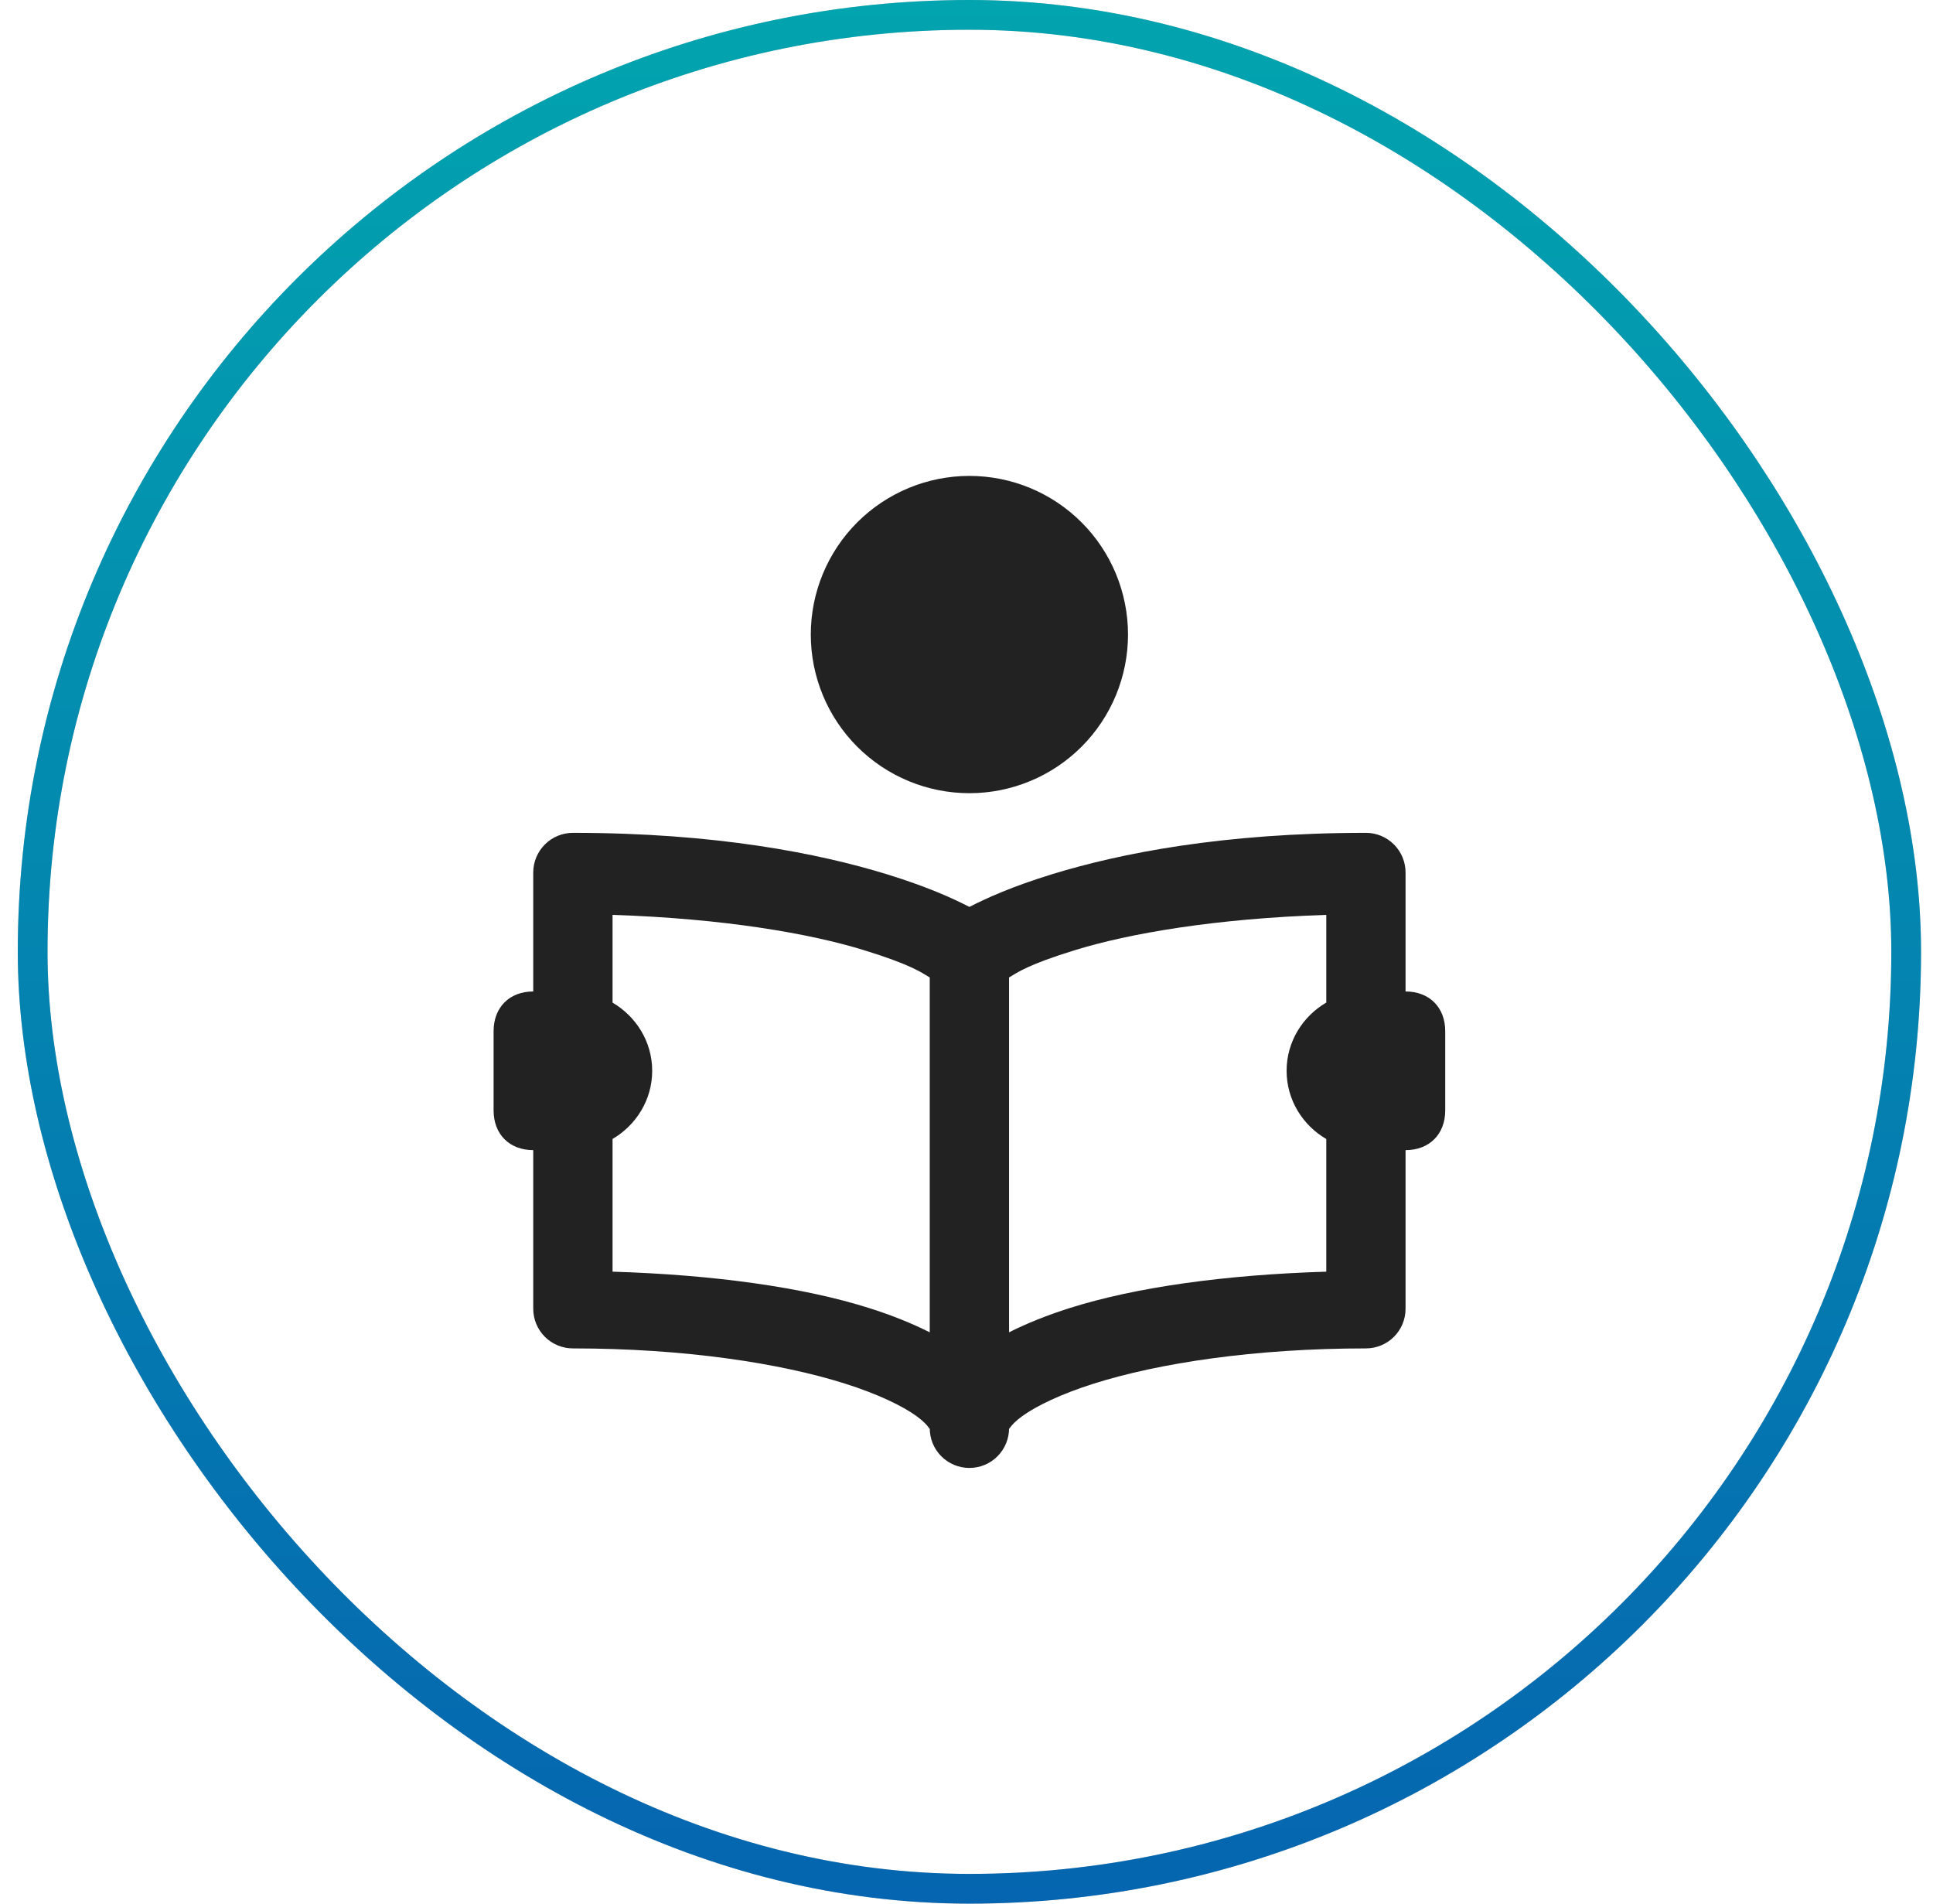 <svg width="65" height="64" viewBox="0 0 65 64" fill="none" xmlns="http://www.w3.org/2000/svg">
<rect x="1.098" y="0.5" width="63" height="63" rx="31.5" stroke="#CCCCCC"></rect>
<rect x="1.098" y="0.5" width="63" height="63" rx="31.5" stroke="url(#paint0_linear_5503_27195)"></rect>
<path d="M32.598 16C31.183 16 29.827 16.562 28.826 17.562C27.826 18.562 27.264 19.919 27.264 21.333C27.264 22.748 27.826 24.104 28.826 25.105C29.827 26.105 31.183 26.667 32.598 26.667C34.012 26.667 35.369 26.105 36.369 25.105C37.369 24.104 37.931 22.748 37.931 21.333C37.931 19.919 37.369 18.562 36.369 17.562C35.369 16.562 34.012 16 32.598 16ZM19.264 28C18.911 28 18.572 28.14 18.322 28.391C18.072 28.641 17.931 28.98 17.931 29.333V33.333C17.131 33.333 16.598 33.867 16.598 34.667V37.333C16.598 38.133 17.131 38.667 17.931 38.667V44C17.931 44.354 18.072 44.693 18.322 44.943C18.572 45.193 18.911 45.333 19.264 45.333C23.016 45.333 26.243 45.828 28.428 46.521C29.521 46.867 30.353 47.271 30.819 47.609C31.285 47.948 31.264 48.122 31.264 48C31.262 48.177 31.294 48.352 31.36 48.516C31.426 48.68 31.524 48.829 31.648 48.955C31.772 49.081 31.92 49.181 32.083 49.249C32.246 49.317 32.421 49.352 32.598 49.352C32.774 49.352 32.949 49.317 33.112 49.249C33.275 49.181 33.423 49.081 33.547 48.955C33.671 48.829 33.769 48.68 33.835 48.516C33.901 48.352 33.934 48.177 33.931 48C33.931 48.122 33.91 47.948 34.376 47.609C34.843 47.271 35.674 46.867 36.767 46.521C38.953 45.828 42.179 45.333 45.931 45.333C46.285 45.333 46.624 45.193 46.874 44.943C47.124 44.693 47.264 44.354 47.264 44V38.667C48.064 38.667 48.598 38.133 48.598 37.333V34.667C48.598 33.867 48.064 33.333 47.264 33.333V29.333C47.264 28.98 47.124 28.641 46.874 28.391C46.624 28.14 46.285 28 45.931 28C41.137 28 37.666 28.687 35.371 29.393C34.024 29.808 33.174 30.194 32.598 30.49C32.021 30.194 31.171 29.808 29.824 29.393C27.529 28.687 24.058 28 19.264 28ZM20.598 30.758C24.348 30.881 27.233 31.385 29.038 31.94C30.646 32.435 30.988 32.698 31.264 32.862V38.667V44.792C30.663 44.49 29.993 44.22 29.233 43.979C26.993 43.269 23.979 42.857 20.598 42.753V38.292C21.389 37.828 21.931 36.979 21.931 36C21.931 35.021 21.389 34.172 20.598 33.708V30.758ZM44.598 30.758V33.706C43.805 34.169 43.264 35.02 43.264 36C43.264 36.98 43.805 37.831 44.598 38.294V42.753C41.216 42.857 38.202 43.269 35.962 43.979C35.203 44.22 34.532 44.49 33.931 44.792V38.667V32.862C34.207 32.698 34.549 32.435 36.158 31.94C37.962 31.385 40.847 30.881 44.598 30.758Z" fill="#222222"></path>
<defs>
<linearGradient id="paint0_linear_5503_27195" x1="32.598" y1="0" x2="32.598" y2="64" gradientUnits="userSpaceOnUse">
<stop stop-color="#02A4AF"></stop>
<stop offset="1" stop-color="#0565B0"></stop>
</linearGradient>
</defs>
</svg>
